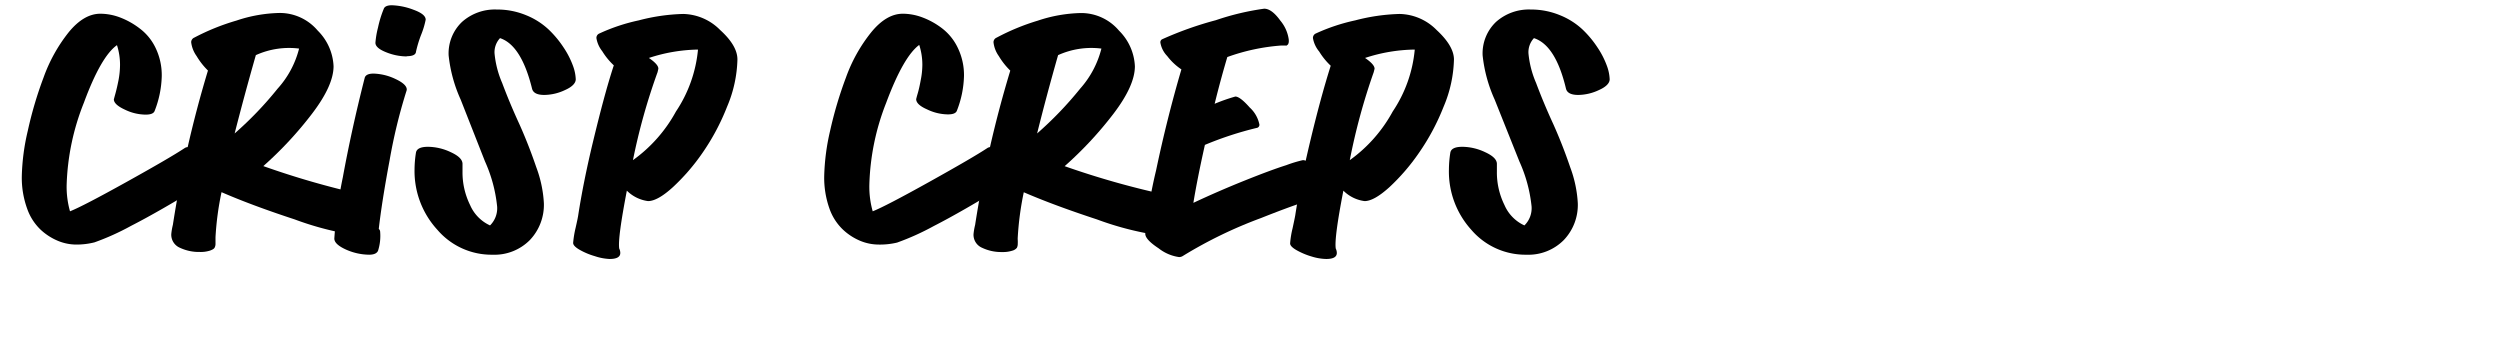 <svg id="Layer_1" data-name="Layer 1" xmlns="http://www.w3.org/2000/svg" viewBox="0 0 327.83 45.26"><path d="M10,32.07a6.29,6.29,0,0,1-2.36-.47,7.61,7.61,0,0,1-2.29-1.46,7,7,0,0,1-1.8-2.81,11.87,11.87,0,0,1-.69-4.23,28.33,28.33,0,0,1,.78-5.93,50.28,50.28,0,0,1,2.07-7A20.69,20.69,0,0,1,9,4.24q2-2.45,4.18-2.44a7.35,7.35,0,0,1,2.54.48,10.14,10.14,0,0,1,2.57,1.43A6.88,6.88,0,0,1,20.4,6.28,8.2,8.2,0,0,1,21.21,10a13.26,13.26,0,0,1-.93,4.54c-.12.34-.53.5-1.24.49a6.35,6.35,0,0,1-2.68-.66c-.95-.44-1.43-.89-1.43-1.34,0,0,.07-.27.2-.74s.27-1.06.41-1.77a11.25,11.25,0,0,0,.2-2,8.46,8.46,0,0,0-.4-2.6Q13.24,7.4,11,13.47A31.45,31.45,0,0,0,8.74,24.23a11.84,11.84,0,0,0,.44,3.48q1.73-.69,7.45-3.87t7.57-4.41a.78.78,0,0,1,.42-.14c.59,0,1.26.45,2,1.35A4,4,0,0,1,27.73,23c0,.34-.25.67-.76,1q-6.12,3.75-9.79,5.62a32.83,32.83,0,0,1-4.79,2.16A9.58,9.58,0,0,1,10,32.07Z"/><path d="M47.36,25.48a.92.92,0,0,1,.79.09,1,1,0,0,1,.48,1A4.65,4.65,0,0,1,47.36,29c-.84,1.07-1.56,1.6-2.16,1.6a40.09,40.09,0,0,1-6.56-1.83Q33,26.92,29.05,25.2a38.59,38.59,0,0,0-.79,5.9c0,.07,0,.2,0,.38s0,.33,0,.45a1.07,1.07,0,0,1-.12.55c-.07.14-.27.26-.6.38a4,4,0,0,1-1.34.18,5.86,5.86,0,0,1-2.63-.56,1.86,1.86,0,0,1-1.11-1.78,8.23,8.23,0,0,1,.21-1.22,147.18,147.18,0,0,1,4.6-20.23,9.37,9.37,0,0,1-1.49-1.9,3.9,3.9,0,0,1-.71-1.81.66.66,0,0,1,.41-.61A29.53,29.53,0,0,1,31,2.7a18.88,18.88,0,0,1,5.66-1,6.51,6.51,0,0,1,5,2.31,7,7,0,0,1,2.08,4.67q0,2.52-2.79,6.19a48.33,48.33,0,0,1-6.42,6.91A110.36,110.36,0,0,0,47.36,25.48ZM39.22,6.37a10.55,10.55,0,0,0-5.67.86Q32,12.66,30.77,17.5a46.24,46.24,0,0,0,5.63-5.87A12.34,12.34,0,0,0,39.22,6.37Z"/><path d="M48.4,33.4a7.63,7.63,0,0,1-3-.66c-1-.45-1.56-.93-1.56-1.46a59.36,59.36,0,0,1,1.11-8c.75-4.09,1.7-8.46,2.88-13.09.11-.36.5-.54,1.16-.54a7.13,7.13,0,0,1,2.81.68c1,.46,1.54.93,1.54,1.41a1,1,0,0,1-.07.28,70,70,0,0,0-2.18,9c-.69,3.68-1.16,6.69-1.42,9a.5.5,0,0,1,.18.37,6.43,6.43,0,0,1-.28,2.5Q49.33,33.4,48.4,33.4Zm4.94-26a7.36,7.36,0,0,1-2.71-.55c-.93-.37-1.4-.78-1.4-1.24a11.44,11.44,0,0,1,.34-2,14.08,14.08,0,0,1,.75-2.44c.11-.32.47-.48,1.07-.48a8.68,8.68,0,0,1,2.81.58c1.08.39,1.62.82,1.62,1.31a10.71,10.71,0,0,1-.58,1.94,15.21,15.21,0,0,0-.69,2.26C54.52,7.17,54.11,7.37,53.34,7.37Z"/><path d="M64.59,33.4a9.34,9.34,0,0,1-7.23-3.26,11.38,11.38,0,0,1-3-7.93,14.49,14.49,0,0,1,.18-2.16c.07-.53.6-.8,1.58-.8a7.09,7.09,0,0,1,3,.71q1.53.7,1.53,1.53s0,.15,0,.37,0,.45,0,.66a9.67,9.67,0,0,0,1,4.38,5.2,5.2,0,0,0,2.61,2.66,3.16,3.16,0,0,0,.93-2.48,19,19,0,0,0-1.59-5.91l-3.19-8.11a18.79,18.79,0,0,1-1.58-5.79,5.69,5.69,0,0,1,1.76-4.4,6.47,6.47,0,0,1,4.57-1.62A9.86,9.86,0,0,1,69,2,9.53,9.53,0,0,1,71.9,3.83a13.35,13.35,0,0,1,2,2.39,11.17,11.17,0,0,1,1.22,2.37,5.74,5.74,0,0,1,.38,1.8c0,.51-.47,1-1.39,1.41a6.49,6.49,0,0,1-2.73.65c-.94,0-1.47-.27-1.61-.82Q68.37,5.93,65.57,5a2.7,2.7,0,0,0-.72,2,12.71,12.71,0,0,0,1,3.88q1,2.67,2.24,5.36c.8,1.78,1.55,3.68,2.23,5.68a15.86,15.86,0,0,1,1,4.73,6.7,6.7,0,0,1-1.84,4.83A6.52,6.52,0,0,1,64.59,33.4Z"/><path d="M89.59,1.83a7,7,0,0,1,4.85,2.11Q96.71,6,96.7,7.81A16.78,16.78,0,0,1,95.34,14a29.44,29.44,0,0,1-3.23,6.06,27.06,27.06,0,0,1-3.88,4.49c-1.33,1.21-2.42,1.82-3.25,1.82A4.83,4.83,0,0,1,82.2,25c-.79,4.12-1.14,6.66-1,7.59a1.34,1.34,0,0,1,.14.58c0,.53-.47.79-1.41.79A7,7,0,0,1,78,33.59a9.08,9.08,0,0,1-2-.84q-.88-.51-.84-.93a13.34,13.34,0,0,1,.32-1.94c.19-.84.31-1.4.35-1.7.44-2.83,1.09-6.12,2-9.87s1.76-7,2.66-9.74a8.92,8.92,0,0,1-1.52-1.86A3.71,3.71,0,0,1,78.21,5a.62.62,0,0,1,.39-.61,24.38,24.38,0,0,1,5.17-1.72A25.27,25.27,0,0,1,89.59,1.83ZM83,21a19,19,0,0,0,5.64-6.38,17.51,17.51,0,0,0,2.89-8.12A21.5,21.5,0,0,0,85.09,7.6c.84.57,1.26,1.05,1.24,1.42l-.1.44A80.06,80.06,0,0,0,83,21Z"/><path d="M115.21,32.07a6.36,6.36,0,0,1-2.36-.47,7.57,7.57,0,0,1-2.28-1.46,7,7,0,0,1-1.81-2.81,12.11,12.11,0,0,1-.68-4.23,28.91,28.91,0,0,1,.77-5.93,51.73,51.73,0,0,1,2.08-7,20.46,20.46,0,0,1,3.31-5.93q2-2.45,4.17-2.44a7.35,7.35,0,0,1,2.54.48,10,10,0,0,1,2.58,1.43,7,7,0,0,1,2.07,2.57,8.2,8.2,0,0,1,.81,3.69,13.26,13.26,0,0,1-.93,4.54c-.12.34-.53.5-1.23.49a6.43,6.43,0,0,1-2.69-.66c-1-.44-1.42-.89-1.42-1.34,0,0,.06-.27.2-.74s.27-1.06.4-1.77a10.45,10.45,0,0,0,.21-2,8.46,8.46,0,0,0-.41-2.6q-2.08,1.54-4.34,7.61A31.45,31.45,0,0,0,114,24.23a11.84,11.84,0,0,0,.44,3.48q1.73-.69,7.44-3.87t7.57-4.41a.78.78,0,0,1,.42-.14q.9,0,2,1.35a4.07,4.07,0,0,1,1.1,2.39c0,.34-.25.67-.75,1q-6.12,3.75-9.79,5.62a33.33,33.33,0,0,1-4.79,2.16A9.66,9.66,0,0,1,115.21,32.07Z"/><path d="M152.57,25.48a.92.92,0,0,1,.79.09,1,1,0,0,1,.47,1A4.69,4.69,0,0,1,152.57,29c-.85,1.07-1.57,1.6-2.16,1.6a40.35,40.35,0,0,1-6.57-1.83q-5.64-1.85-9.59-3.56a39.92,39.92,0,0,0-.79,5.9,2.53,2.53,0,0,0,0,.38,4.21,4.21,0,0,1,0,.45,1.19,1.19,0,0,1-.11.55,1.14,1.14,0,0,1-.6.38,4,4,0,0,1-1.35.18,5.81,5.81,0,0,1-2.62-.56,1.85,1.85,0,0,1-1.12-1.78,8.23,8.23,0,0,1,.21-1.22,147.49,147.49,0,0,1,4.61-20.23,9.4,9.4,0,0,1-1.5-1.9,3.86,3.86,0,0,1-.7-1.81.65.65,0,0,1,.4-.61,29.53,29.53,0,0,1,5.4-2.23,19,19,0,0,1,5.66-1,6.5,6.5,0,0,1,5,2.31,7,7,0,0,1,2.08,4.67c0,1.68-.92,3.74-2.78,6.19a48.41,48.41,0,0,1-6.43,6.91A110.42,110.42,0,0,0,152.57,25.48ZM144.43,6.37a10.59,10.59,0,0,0-5.68.86Q137.2,12.66,136,17.5a47,47,0,0,0,5.64-5.87A12.45,12.45,0,0,0,144.43,6.37Z"/><path d="M170.85,21c.57,0,1.26.57,2.05,1.7a5.28,5.28,0,0,1,1.18,2.7c0,.29-.1.44-.31.44q-1.49,0-8.43,2.76a57.85,57.85,0,0,0-10.19,4.94.94.94,0,0,1-.54.17,5.59,5.59,0,0,1-2.68-1.15c-1.17-.77-1.75-1.4-1.75-1.91a61.85,61.85,0,0,1,1.42-8.31q1.43-6.81,3.32-13.24a7.72,7.72,0,0,1-1.86-1.75,3.32,3.32,0,0,1-.9-1.78.45.45,0,0,1,.21-.41,45.81,45.81,0,0,1,7.06-2.51,34.11,34.11,0,0,1,6.34-1.51c.67,0,1.37.52,2.12,1.56A4.89,4.89,0,0,1,169,5.21a2.91,2.91,0,0,1,0,.31,1.16,1.16,0,0,1-.06.22.36.36,0,0,1-.1.14.53.53,0,0,0-.11.09.33.33,0,0,1-.16,0l-.17,0H168a26.42,26.42,0,0,0-7.06,1.51c-.41,1.39-1,3.44-1.66,6.13a23.85,23.85,0,0,1,2.71-.95q.62,0,1.89,1.44a4.11,4.11,0,0,1,1.27,2.24.42.42,0,0,1-.38.44A44.69,44.69,0,0,0,158,19q-1,4.47-1.51,7.6,3.3-1.55,6.77-2.94t5.41-2A16.55,16.55,0,0,1,170.85,21Z"/><path d="M183.54,1.83a7,7,0,0,1,4.85,2.11q2.27,2.1,2.27,3.87A16.78,16.78,0,0,1,189.3,14a29.46,29.46,0,0,1-3.24,6.06,27,27,0,0,1-3.87,4.49c-1.34,1.21-2.42,1.82-3.25,1.82A4.8,4.8,0,0,1,176.16,25c-.8,4.12-1.14,6.66-1,7.59a1.34,1.34,0,0,1,.14.58c0,.53-.47.79-1.4.79a6.88,6.88,0,0,1-1.89-.32,9.37,9.37,0,0,1-2-.84c-.59-.34-.87-.65-.83-.93a12.07,12.07,0,0,1,.32-1.94c.18-.84.3-1.4.35-1.7q.65-4.24,2-9.87t2.65-9.74a8.9,8.9,0,0,1-1.51-1.86A3.71,3.71,0,0,1,172.17,5a.63.63,0,0,1,.38-.61,24.78,24.78,0,0,1,5.17-1.72A25.41,25.41,0,0,1,183.54,1.83ZM177,21a19,19,0,0,0,5.63-6.38,17.39,17.39,0,0,0,2.89-8.12A21.56,21.56,0,0,0,179,7.6c.84.57,1.26,1.05,1.25,1.42l-.11.44A81.52,81.52,0,0,0,177,21Z"/><path d="M200.17,33.4a9.34,9.34,0,0,1-7.23-3.26A11.38,11.38,0,0,1,190,22.21a14.49,14.49,0,0,1,.18-2.16c.07-.53.6-.8,1.58-.8a7.09,7.09,0,0,1,3,.71q1.53.7,1.53,1.53s0,.15,0,.37,0,.45,0,.66a9.67,9.67,0,0,0,1,4.38,5.2,5.2,0,0,0,2.61,2.66,3.17,3.17,0,0,0,.94-2.48,19,19,0,0,0-1.6-5.91L196,13.06a18.79,18.79,0,0,1-1.58-5.79,5.69,5.69,0,0,1,1.76-4.4,6.47,6.47,0,0,1,4.57-1.62,9.86,9.86,0,0,1,3.8.74,9.53,9.53,0,0,1,2.93,1.84,13.35,13.35,0,0,1,2,2.39,11.17,11.17,0,0,1,1.22,2.37,5.74,5.74,0,0,1,.38,1.8c0,.51-.47,1-1.39,1.41a6.49,6.49,0,0,1-2.73.65c-.93,0-1.47-.27-1.61-.82Q204,5.93,201.15,5a2.7,2.7,0,0,0-.72,2,12.71,12.71,0,0,0,1,3.88q1,2.67,2.24,5.36c.8,1.78,1.55,3.68,2.23,5.68a15.86,15.86,0,0,1,1,4.73,6.66,6.66,0,0,1-1.84,4.83A6.52,6.52,0,0,1,200.17,33.4Z"/></svg>